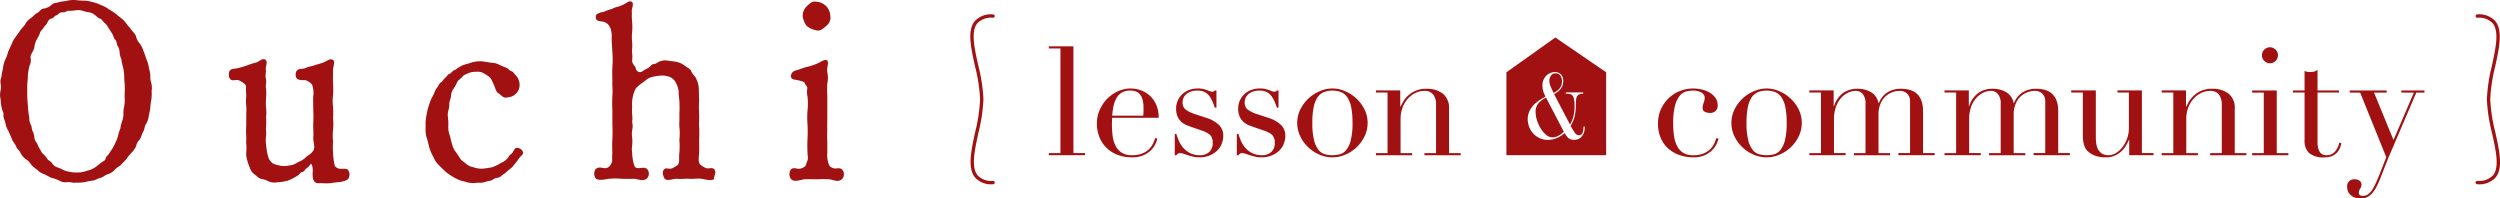 <svg xmlns="http://www.w3.org/2000/svg" width="469.075" height="37.23" viewBox="0 0 469.075 37.23"><g transform="translate(-44.344 -388.73)"><g transform="translate(44.344 388.73)"><path d="M46.56,396.951a4.269,4.269,0,0,1,.762-1.333c.286-.476.667-.905.857-1.238.143-.238.714-.761.952-1.19a2.905,2.905,0,0,1,1.047-1.1c.476-.333.619-.667,1.19-.952.524-.238.571-.761,1.238-.809a2.679,2.679,0,0,0,1.381-.667c.476-.476.952-.333,1.428-.524.333-.143.809-.1,1.57-.286a5.331,5.331,0,0,1,1.619-.1,14.074,14.074,0,0,0,1.619.1,7.366,7.366,0,0,1,1.571.286,5.578,5.578,0,0,1,1.428.524,5,5,0,0,1,1.333.667c.428.286.762.476,1.285.809.38.286.714.62,1.19.952a5.711,5.711,0,0,1,1.047,1.1c.38.524.714.809.952,1.19.238.333.81.809.857,1.285A3.364,3.364,0,0,0,70.65,397a7.1,7.1,0,0,1,.666,1.428c.19.429.333.952.524,1.476a5.5,5.5,0,0,1,.428,1.476,10.667,10.667,0,0,1,.286,1.475,4.2,4.2,0,0,0,.19,1.524,3.95,3.95,0,0,1,.048,1.475,7.158,7.158,0,0,1-.048,1.523,11.378,11.378,0,0,0-.19,1.477,9.7,9.7,0,0,1-.286,1.523,3.886,3.886,0,0,1-.428,1.476c-.429.571-.334,1.047-.572,1.476-.333.572-.333.9-.618,1.428-.191.381-.62.571-.762,1.381a3.839,3.839,0,0,1-.857,1.238,7.266,7.266,0,0,0-.952,1.19c-.476.524-.619.619-1.047,1.1-.19.238-.857.523-1.19.952a2.914,2.914,0,0,1-1.285.809c-.619.19-.857.572-1.333.667-.667.143-.857.429-1.476.524a11.117,11.117,0,0,0-1.523.286,8.976,8.976,0,0,1-1.619.095c-.714.1-1.047-.19-1.619-.095a2.215,2.215,0,0,1-1.523-.286,6.219,6.219,0,0,0-1.475-.524c-.286-.095-.952-.523-1.334-.667a3,3,0,0,1-1.285-.809,6.019,6.019,0,0,1-1.143-.952,2.987,2.987,0,0,0-1.1-1.1,3.4,3.4,0,0,1-.952-1.19c-.19-.428-.619-.619-.857-1.285-.143-.381-.619-.809-.762-1.333l-.619-1.428a4.458,4.458,0,0,1-.571-1.428c0-.333-.428-1.143-.381-1.523.1-.619-.238-.809-.333-1.475a8.879,8.879,0,0,1-.19-1.524,3.738,3.738,0,0,1-.048-1.523,3.114,3.114,0,0,0,.048-1.475c-.143-.714.143-1,.19-1.524,0-.238.238-1.19.286-1.523a4.467,4.467,0,0,1,.428-1.476,7.781,7.781,0,0,0,.524-1.475Zm18.138-3a3.329,3.329,0,0,0-.714-.905c-.381-.333-.524-.714-.857-.809-.476-.143-.762-.571-.952-.666a2.141,2.141,0,0,0-1.1-.524,6.181,6.181,0,0,1-1.19-.286,2.9,2.9,0,0,0-1.285-.1,9.076,9.076,0,0,1-1.333.1c-.524-.048-.476.333-1.19.286-.619-.048-.857.476-1.047.524-.476.095-.524.476-.952.619-.476.1-.666.38-.857.809-.285.571-.476.523-.714.952s-.571.523-.666,1a8.386,8.386,0,0,1-.571,1.143,3.569,3.569,0,0,0-.428,1.19,2.926,2.926,0,0,1-.428,1.238c-.286.572-.428.81-.286,1.286a2.3,2.3,0,0,1-.238,1.237,9.684,9.684,0,0,0-.333,2.523,14.1,14.1,0,0,0-.1,2.333,21.1,21.1,0,0,0,.1,2.427,17.2,17.2,0,0,0,.286,2.476,2.663,2.663,0,0,0,.238,1.237c.238.333.19.809.333,1.19a3.419,3.419,0,0,1,.381,1.19,1.691,1.691,0,0,0,.428,1.1c.238.381.286.714.572,1.143.333.476.286.714.714,1a4.619,4.619,0,0,1,.762.952c.19.238.571.333.9.809a1.656,1.656,0,0,0,.952.714,6.949,6.949,0,0,1,1.1.476,3.158,3.158,0,0,0,1.143.333,4.589,4.589,0,0,0,1.238.143,5.391,5.391,0,0,0,2.095-.333,4.128,4.128,0,0,0,1.857-.9c.381-.333.571-.428.857-.667.19-.191.667-.238.762-.762.048-.333.333-.428.619-.858s.428-.666.571-.856a11.347,11.347,0,0,0,.667-1.285,5.98,5.98,0,0,0,.476-1.285,8.836,8.836,0,0,1,.428-1.334,6.549,6.549,0,0,1,.334-1.381,3.78,3.78,0,0,0,.238-1.38,4.88,4.88,0,0,1,.142-1.381,7.115,7.115,0,0,0,.1-1.381,13.515,13.515,0,0,1,0-1.38,13.107,13.107,0,0,0-.1-2.285,8.527,8.527,0,0,0-.285-2.523,6.22,6.22,0,0,1-.238-1.238,3.4,3.4,0,0,1-.333-1.286,2.532,2.532,0,0,0-.381-1.237c-.238-.38-.1-.856-.476-1.19-.286-.285-.286-.714-.571-1.143Z" transform="translate(-44.344 -388.73)" fill="#a21111"/><path d="M115.252,416.9c0-.809.047-1.1,0-1.9a8.047,8.047,0,0,1,0-1.857c0-.476-.1-1.19-.048-1.524a.888.888,0,0,0-.428-.9,5.289,5.289,0,0,0-1-.571c-.571-.143-1.285.333-1.666-.381a1.814,1.814,0,0,1,0-1.333c.286-.524,1.143-.381,1.715-.571a15.824,15.824,0,0,0,1.713-.525,12.84,12.84,0,0,1,1.666-.523c.333-.1,1.19-.905,1.666-.476s0,1.1.048,1.809c.1.809-.19,1,.048,1.808.1.762-.143,1.333,0,1.809a10.876,10.876,0,0,1,0,1.762,11.473,11.473,0,0,0,0,1.809,7.257,7.257,0,0,1,0,1.762,10.883,10.883,0,0,1,0,1.762c-.1.618.1,1.094,0,1.761a7.286,7.286,0,0,0,.048,2.047,12.077,12.077,0,0,0,.333,1.809,2.318,2.318,0,0,0,.952,1.333,6.149,6.149,0,0,0,2,.476,8.952,8.952,0,0,0,1.619-.238c.667-.191,1.047-.571,1.428-.667a4.285,4.285,0,0,0,1.285-.952,3.272,3.272,0,0,0,1.19-1.047c.429-.667-.047-1.666,0-2.523.1-.952-.047-1.571,0-2.571a22.878,22.878,0,0,0,0-2.57c0-.81-.047-1.572,0-2.571a4.061,4.061,0,0,0-.047-1.524c-.1-.523-.191-.714-.429-.9a2.692,2.692,0,0,0-1-.571c-.381,0-1.381.047-1.666-.381a1.459,1.459,0,0,1,0-1.333c.476-.571,1.047-.286,1.714-.571.667-.334,1.19-.287,1.714-.525.286-.095,1.19-.333,1.666-.523.618-.238,1.142-.809,1.713-.476.571.285-.047,1.381.048,2.189,0,.952-.048,1.619,0,2.238a16.8,16.8,0,0,1,0,2.189,8.348,8.348,0,0,0,0,2.19,17.034,17.034,0,0,1,0,2.19,10.788,10.788,0,0,1,0,2.142,10.982,10.982,0,0,0,0,2.19,16.047,16.047,0,0,0,0,2.142,12.58,12.58,0,0,0,.333,2.428,1.329,1.329,0,0,0,.858.524c.428.1,1.332-.143,1.618.238a1.416,1.416,0,0,1,.143,1.475c-.143.524-1.19.714-1.809.81a11.55,11.55,0,0,0-1.571.19,9.387,9.387,0,0,1-1.666,0c-.667,0-1.047.1-1.381-.286-.476-.476-.333-1.523-.333-2.237,0-.381-.143-1.1-.333-1.1-.048,0-.048.048-.1.1a2.911,2.911,0,0,1-.762.762c-.333.238-.381.618-.762.667s-.476.428-.857.666a9.739,9.739,0,0,1-1.857.952,10.725,10.725,0,0,1-2.142.334,2.8,2.8,0,0,1-1.476-.19,4.2,4.2,0,0,0-1.428-.476c-.523-.143-.952-.714-1.237-.858a2.44,2.44,0,0,1-.858-1.238,8.784,8.784,0,0,1-.476-1.38,4.184,4.184,0,0,1-.19-1.571,8.664,8.664,0,0,0,0-1.571c-.048-.381.047-.762,0-1.428a11.966,11.966,0,0,1,0-1.857Z" transform="translate(-69.045 -395.114)" fill="#a21111"/><path d="M187.616,425.121a9.667,9.667,0,0,1-.857,1.1,3.591,3.591,0,0,1-.952.952c-.428.333-.666.618-1.047.856-.333.19-.523.572-1.19.667s-.856.476-1.237.524a11.435,11.435,0,0,0-1.285.334c-.714.142-.762,0-1.428.095a4.421,4.421,0,0,1-2.095-.238,6.294,6.294,0,0,1-1.857-.667,13.442,13.442,0,0,1-1.619-1.047c-.286-.286-1-.905-1.381-1.333a4.64,4.64,0,0,1-1.094-1.619,9.416,9.416,0,0,1-.762-1.762,17.114,17.114,0,0,0-.523-1.951,6.663,6.663,0,0,1-.143-2.047,7.827,7.827,0,0,1,.19-2.19,11.114,11.114,0,0,1,.571-2.142,7.69,7.69,0,0,1,.429-1.047,4.908,4.908,0,0,0,.476-1,3.574,3.574,0,0,1,.571-.952c.19-.238.333-.714.667-.9s.381-.524.762-.81c.381-.333.428-.618.809-.761s.619-.618.857-.667c.381-.095.524-.38.952-.571a3.627,3.627,0,0,1,1-.476c.381-.143.619-.143,1.1-.333a5.8,5.8,0,0,1,2.285-.287c.667.1,1.285.238,2.047.287a2.913,2.913,0,0,1,1.143.38c.285.1.809.381,1.143.476.476.143.714.572,1,.667.476.143.572.476.857.762a2.611,2.611,0,0,1,.762,2,2.294,2.294,0,0,1-.762,1.571,2.467,2.467,0,0,1-1.57.619c-.714.238-1.19-.524-1.619-.762-.476-.238-.571-.952-.9-1.666-.333-.667-.428-1.19-1.1-1.619-.333-.238-.714-.428-.857-.524a2.251,2.251,0,0,0-1.285-.237,3.788,3.788,0,0,0-1.476.237c-.333.19-.857.286-1.143.666-.381.476-.809.667-.952.952a7.556,7.556,0,0,1-.667,1.238,2.412,2.412,0,0,0-.524,1.38c0,.429-.333,1.1-.333,1.428a3.979,3.979,0,0,1-.19,1.428,3.223,3.223,0,0,0-.048,1.333,9.447,9.447,0,0,1,.048,1.571,4.642,4.642,0,0,0,.238,1.619c.19.381.19.9.428,1.571a4.132,4.132,0,0,0,.667,1.523,15.04,15.04,0,0,1,.857,1.285c.476.619.714.619,1.1,1a2.878,2.878,0,0,0,1.381.667,4.625,4.625,0,0,0,1.714.286,15.433,15.433,0,0,0,1.9-.286,8.578,8.578,0,0,0,1.618-.809,2.9,2.9,0,0,0,1.477-1.238c.142-.285.428-.333.714-.761.238-.381.38-.762.666-.809a1.2,1.2,0,0,1,1.285.856C188.521,424.265,187.76,424.836,187.616,425.121Z" transform="translate(-90.278 -395.335)" fill="#a21111"/><path d="M240.107,422.419c-.667-.1-1.477.047-2.333,0-1-.048-1.428.095-2.286,0-.667-.048-1.951.571-2.333-.1-.19-.334-.571-1.238,0-1.714.382-.333.952.1,1.524-.19a6.672,6.672,0,0,0,.9-.524c.524-.428.238-1.285.38-2.333a13.713,13.713,0,0,0,0-2.428,10.728,10.728,0,0,0,0-2.476c-.048-.571.048-1.428,0-2.427a21.321,21.321,0,0,0,0-2.476c-.048-.523-.142-1.142-.142-1.809a4.378,4.378,0,0,0-.476-1.476,2.274,2.274,0,0,0-.952-1.047,3.964,3.964,0,0,0-1.715-.381,10.656,10.656,0,0,0-1.666.238,3.1,3.1,0,0,0-1.428.714c-2,1.428-1.857,1.571-2.095,2.142a6.477,6.477,0,0,0-.381,2.808,7.152,7.152,0,0,0,0,1.428,7.049,7.049,0,0,1,0,1.428,3.088,3.088,0,0,1,0,1.476,4.714,4.714,0,0,0,0,1.428,7.142,7.142,0,0,1,0,1.428,4.76,4.76,0,0,0,0,1.428,8.531,8.531,0,0,0,.381,2.333c.143.476.476.524.857.524.524,0,1.1-.238,1.571.19a1.3,1.3,0,0,1,0,1.714c-.714.714-1.809.1-2.476.1-1,.047-1.381,0-2.285,0a13.651,13.651,0,0,0-2.428,0c-.619.095-2,.428-2.475-.1a1.5,1.5,0,0,1,0-1.714c.571-.524,1.237-.19,1.666-.19a1.106,1.106,0,0,0,1-.428,1.787,1.787,0,0,0,.428-.9c.048-.238-.048-.714.048-1.523a24.533,24.533,0,0,1,0-2.666,24.8,24.8,0,0,0,0-2.666v-2.713a25.785,25.785,0,0,1,0-2.714c.1-.9-.048-1.9,0-2.713,0-.667-.048-1.666,0-2.666a17.151,17.151,0,0,0,0-2.714c-.048-1-.1-1.57-.143-2.57a4.983,4.983,0,0,0-.1-1.571,2.257,2.257,0,0,0-.428-.952,2.054,2.054,0,0,0-.809-.62c-.524-.143-1.571-.095-1.619-.714-.047-.856.333-.809.714-1,.238-.142.619-.095,1-.285.571-.286,1.1-.333,1.666-.62s.9-.19,1.714-.618c.714-.286,1.143-.9,1.666-.524.476.333-.143,1.38,0,1.9a13.033,13.033,0,0,0,.048,1.9,12.7,12.7,0,0,1,0,1.9,8.417,8.417,0,0,0,0,1.9c.1.856-.1,1.428,0,1.951a8.105,8.105,0,0,1,0,1.523c0,.572.619,1,.667,1.333a.812.812,0,0,0,1.381.524c.381-.286,1.1-.524,1.38-.9.382-.524.858-.286,1.19-.571a2.8,2.8,0,0,1,2.191-.428c.38.048,1.285.143,1.618.238a3.889,3.889,0,0,1,1.477.714c.524.382,1,.571,1.19,1.047.238.572.761.905.9,1.334a4.833,4.833,0,0,1,.524,2.047c0,.952.047,1.523.047,2.094a20.647,20.647,0,0,0,0,2.429c.048.762-.047,1.809,0,2.475a21.363,21.363,0,0,1,0,2.476c0,.857.048,1.762,0,2.428-.047,1-.285,1.857.381,2.333a4.131,4.131,0,0,0,.9.524c.476.19,1.143-.19,1.523.19.524.571,0,1.238,0,1.714C242.487,422.942,240.821,422.562,240.107,422.419Z" transform="translate(-108.49 -388.871)" fill="#a21111"/><path d="M284.792,417.542a4.88,4.88,0,0,0,.381,2.428c.1.238.667.476.857.524.524.095,1.047-.238,1.571.238a1.358,1.358,0,0,1,0,1.714c-.762.761-1.523.19-2.476.095a18.13,18.13,0,0,0-2.285,0c-.62,0-1.477-.048-2.429,0-.952.19-1.9.572-2.475-.095a1.592,1.592,0,0,1,0-1.714c.523-.571,1.19-.048,1.713-.19a1.8,1.8,0,0,0,1-.476c.238-.286.143-.476.381-.952.238-.571.048-.905.048-1.571a24.064,24.064,0,0,1,0-2.618,23.751,23.751,0,0,0,0-2.618,16.688,16.688,0,0,1,0-2.666,11.991,11.991,0,0,0,0-2.618,4.157,4.157,0,0,1-.048-1.523c.1-.286-.285-.572-.428-.905-.142-.428-.428-.381-1-.571-.62-.19-1.666-.1-1.619-.809a1.033,1.033,0,0,1,.619-1c.19-.095.714-.19,1.143-.381a16.848,16.848,0,0,1,1.618-.476,10.494,10.494,0,0,0,1.715-.618c.333-.143,1.285-.81,1.666-.523.428.333-.143,1.666.047,2.189a5.641,5.641,0,0,1,0,2.189,16.778,16.778,0,0,0,0,2.191v4.332c0,.952-.047,1.428,0,2.142a15.975,15.975,0,0,0,0,2.142Zm-3.856-27.469c.571-.524.952-1,1.809-.857a2.953,2.953,0,0,1,1.857.857,2.874,2.874,0,0,1,.762,1.857,1.941,1.941,0,0,1-.809,1.857c-.475.428-1.047,1-1.809.809a4.261,4.261,0,0,1-1.809-.809,3.771,3.771,0,0,1-.762-1.857A2.47,2.47,0,0,1,280.937,390.073Z" transform="translate(-129.563 -388.898)" fill="#a21111"/></g><g transform="translate(226.409 391.429)"><path d="M335.425,424.85a4.082,4.082,0,0,1-3.4-1.279c-1.427-1.769-.718-5.04.033-8.5a30.927,30.927,0,0,0,.925-6.152,30.536,30.536,0,0,0-.96-6.241c-.759-3.416-1.477-6.642-.067-8.4a4.154,4.154,0,0,1,3.465-1.295.315.315,0,0,1,0,.63,3.588,3.588,0,0,0-2.973,1.059c-1.22,1.52-.535,4.6.191,7.867a30.962,30.962,0,0,1,.974,6.378,31.4,31.4,0,0,1-.94,6.286c-.718,3.312-1.4,6.439-.158,7.974a3.506,3.506,0,0,0,2.905,1.044.315.315,0,0,1,0,.63Z" transform="translate(-331.155 -392.981)" fill="#a21111"/><path d="M776.383,424.85a.315.315,0,0,1,0-.63,3.586,3.586,0,0,0,2.973-1.059c1.22-1.52.535-4.6-.191-7.867a30.958,30.958,0,0,1-.974-6.378,31.4,31.4,0,0,1,.939-6.286c.718-3.312,1.4-6.439.158-7.974a3.506,3.506,0,0,0-2.905-1.044.315.315,0,0,1,0-.63,4.082,4.082,0,0,1,3.4,1.279c1.427,1.769.718,5.04-.033,8.5a30.927,30.927,0,0,0-.925,6.152,30.536,30.536,0,0,0,.96,6.241c.759,3.416,1.477,6.642.067,8.4A4.154,4.154,0,0,1,776.383,424.85Z" transform="translate(-493.642 -392.981)" fill="#a21111"/></g><g transform="translate(241.132 395.766)"><g transform="translate(0 1.659)"><path d="M354.349,422.462h2.182V402.825h-2.182v-.4h4.619v20.034h2.182v.4h-6.8Z" transform="translate(-354.349 -402.428)" fill="#a21111"/><path d="M371.406,420.38c0,.189-.005.382-.014.581s-.015.449-.015.75a17.412,17.412,0,0,0,.114,1.955,5.831,5.831,0,0,0,.5,1.842,3.423,3.423,0,0,0,1.134,1.36,3.352,3.352,0,0,0,2,.538,4.966,4.966,0,0,0,2.055-.368,3.8,3.8,0,0,0,1.275-.892,3.871,3.871,0,0,0,.694-1.063q.227-.539.34-.879l.425.085a7.973,7.973,0,0,1-.325.893,4.132,4.132,0,0,1-.765,1.162,4.636,4.636,0,0,1-1.417,1.02,5.234,5.234,0,0,1-2.309.439,7.378,7.378,0,0,1-2.621-.453,5.987,5.987,0,0,1-2.083-1.3,5.888,5.888,0,0,1-1.36-2.026,6.853,6.853,0,0,1-.481-2.622,6.176,6.176,0,0,1,.5-2.422,6.812,6.812,0,0,1,3.386-3.542,5.624,5.624,0,0,1,4.194-.269,5,5,0,0,1,1.685.921,5.082,5.082,0,0,1,1.3,1.686,5.813,5.813,0,0,1,.524,2.607Zm5.837-.4a5.19,5.19,0,0,0,.057-.737v-.708a5.758,5.758,0,0,0-.184-1.587,2.591,2.591,0,0,0-.51-.992,1.8,1.8,0,0,0-.794-.524,3.169,3.169,0,0,0-1.005-.156,3,3,0,0,0-1.587.382,2.812,2.812,0,0,0-.992,1.035,5.323,5.323,0,0,0-.553,1.5,11.626,11.626,0,0,0-.241,1.786Z" transform="translate(-359.533 -406.977)" fill="#a21111"/><path d="M391.577,423.441h.312a10.524,10.524,0,0,0,.51,1.374,4.866,4.866,0,0,0,.836,1.275,4.117,4.117,0,0,0,1.29.95,4.206,4.206,0,0,0,1.842.368,2.556,2.556,0,0,0,1.615-.552,2.144,2.144,0,0,0,.708-1.8,1.832,1.832,0,0,0-.552-1.516,4.329,4.329,0,0,0-1.289-.694l-2.211-.766q-.425-.141-.92-.354a3.313,3.313,0,0,1-.921-.6,2.911,2.911,0,0,1-.694-.978,3.73,3.73,0,0,1-.269-1.53,3.487,3.487,0,0,1,.312-1.473,3.756,3.756,0,0,1,2.139-1.984,4.584,4.584,0,0,1,1.629-.283,4.142,4.142,0,0,1,1.006.1c.256.066.477.133.666.2s.359.133.51.2a1.336,1.336,0,0,0,.538.1.493.493,0,0,0,.453-.227h.312v3.23h-.312a12.283,12.283,0,0,0-.453-1.2,4.807,4.807,0,0,0-.609-1.035,2.492,2.492,0,0,0-.878-.708,2.791,2.791,0,0,0-1.233-.255,3.27,3.27,0,0,0-2.111.609,1.991,1.991,0,0,0-.751,1.629,1.6,1.6,0,0,0,.637,1.374,6.683,6.683,0,0,0,1.885.864l2.069.68a5.96,5.96,0,0,1,2.181,1.247,2.731,2.731,0,0,1,.851,2.1,3.981,3.981,0,0,1-.3,1.5,3.656,3.656,0,0,1-.879,1.29,4.485,4.485,0,0,1-1.417.892,5.043,5.043,0,0,1-1.912.34,4.844,4.844,0,0,1-1.148-.128c-.35-.085-.671-.175-.964-.269s-.562-.184-.807-.269a2.093,2.093,0,0,0-.68-.128.666.666,0,0,0-.454.128,1.173,1.173,0,0,0-.227.269h-.312Z" transform="translate(-367.945 -406.977)" fill="#a21111"/><path d="M409.923,423.441h.312a10.528,10.528,0,0,0,.51,1.374,4.849,4.849,0,0,0,.836,1.275,4.122,4.122,0,0,0,1.289.95,4.211,4.211,0,0,0,1.842.368,2.556,2.556,0,0,0,1.615-.552,2.144,2.144,0,0,0,.708-1.8,1.832,1.832,0,0,0-.552-1.516,4.329,4.329,0,0,0-1.289-.694l-2.211-.766q-.425-.141-.92-.354a3.313,3.313,0,0,1-.921-.6,2.9,2.9,0,0,1-.694-.978,3.73,3.73,0,0,1-.269-1.53,3.487,3.487,0,0,1,.312-1.473,3.754,3.754,0,0,1,2.14-1.984,4.584,4.584,0,0,1,1.629-.283,4.146,4.146,0,0,1,1.006.1c.255.066.477.133.666.2s.359.133.51.2a1.342,1.342,0,0,0,.539.1.494.494,0,0,0,.453-.227h.312v3.23h-.312a12.3,12.3,0,0,0-.453-1.2,4.836,4.836,0,0,0-.609-1.035,2.49,2.49,0,0,0-.879-.708,2.786,2.786,0,0,0-1.233-.255,3.269,3.269,0,0,0-2.111.609,1.991,1.991,0,0,0-.751,1.629,1.6,1.6,0,0,0,.637,1.374,6.675,6.675,0,0,0,1.885.864l2.069.68a5.96,5.96,0,0,1,2.181,1.247,2.731,2.731,0,0,1,.851,2.1,3.969,3.969,0,0,1-.3,1.5,3.639,3.639,0,0,1-.879,1.29,4.475,4.475,0,0,1-1.417.892,5.044,5.044,0,0,1-1.913.34,4.842,4.842,0,0,1-1.147-.128c-.35-.085-.671-.175-.964-.269s-.562-.184-.807-.269a2.094,2.094,0,0,0-.681-.128.664.664,0,0,0-.453.128,1.173,1.173,0,0,0-.227.269h-.312Z" transform="translate(-374.645 -406.977)" fill="#a21111"/><path d="M427.778,421.343a5.575,5.575,0,0,1,.609-2.579,7.164,7.164,0,0,1,3.684-3.4,5.782,5.782,0,0,1,4.619,0,7.164,7.164,0,0,1,3.684,3.4,5.575,5.575,0,0,1,.609,2.579,5.706,5.706,0,0,1-.566,2.507,7.027,7.027,0,0,1-3.6,3.443,6.075,6.075,0,0,1-4.875,0,7.027,7.027,0,0,1-3.6-3.443A5.689,5.689,0,0,1,427.778,421.343Zm2.834,0a13.1,13.1,0,0,0,.312,3.2,4.943,4.943,0,0,0,.821,1.828,2.369,2.369,0,0,0,1.19.835,5.357,5.357,0,0,0,2.891,0,2.365,2.365,0,0,0,1.19-.835,4.931,4.931,0,0,0,.822-1.828,13.132,13.132,0,0,0,.312-3.2,15.03,15.03,0,0,0-.227-2.848,5.334,5.334,0,0,0-.694-1.87,2.68,2.68,0,0,0-1.176-1.034,4.639,4.639,0,0,0-3.343,0,2.678,2.678,0,0,0-1.176,1.034,5.322,5.322,0,0,0-.694,1.87A14.918,14.918,0,0,0,430.612,421.343Z" transform="translate(-381.166 -406.977)" fill="#a21111"/><path d="M451.035,427.043h2.182V415.68h-2.182v-.4H455.6v3.032h.057q.169-.368.5-.935a4.939,4.939,0,0,1,.892-1.105,4.857,4.857,0,0,1,3.486-1.3,4.85,4.85,0,0,1,3.046.906,3.424,3.424,0,0,1,1.176,2.891v8.274h2.182v.4h-6.8v-.4h2.182v-9.152a2.975,2.975,0,0,0-.524-1.814,1.9,1.9,0,0,0-1.63-.709,3.931,3.931,0,0,0-1.728.4,4.545,4.545,0,0,0-1.445,1.106,5.237,5.237,0,0,0-.978,1.671,6.022,6.022,0,0,0-.354,2.1v6.4h2.181v.4h-6.8Z" transform="translate(-389.66 -407.009)" fill="#a21111"/><path d="M545.782,424.291a8.011,8.011,0,0,1-.326.893,4.118,4.118,0,0,1-.765,1.162,4.629,4.629,0,0,1-1.418,1.02,5.234,5.234,0,0,1-2.309.439,7.964,7.964,0,0,1-2.238-.34,6.309,6.309,0,0,1-2.125-1.091,5.651,5.651,0,0,1-1.572-1.969,6.667,6.667,0,0,1-.609-3,6.309,6.309,0,0,1,.524-2.578,6.6,6.6,0,0,1,1.417-2.069,6.468,6.468,0,0,1,2.1-1.374,6.668,6.668,0,0,1,2.564-.5,7.042,7.042,0,0,1,1.573.184,5.323,5.323,0,0,1,1.473.566,3.493,3.493,0,0,1,1.105.992,2.479,2.479,0,0,1,.439,1.487,1.32,1.32,0,0,1-.383.978,1.474,1.474,0,0,1-1.091.383,2.081,2.081,0,0,1-.921-.213.74.74,0,0,1-.439-.722,3.011,3.011,0,0,1,.2-.963,2.971,2.971,0,0,0,.2-.936,1.1,1.1,0,0,0-.651-1.006,3.1,3.1,0,0,0-1.5-.354,5.666,5.666,0,0,0-1.289.156,2.355,2.355,0,0,0-1.219.779,4.81,4.81,0,0,0-.907,1.87,12.962,12.962,0,0,0-.354,3.4,16.11,16.11,0,0,0,.156,2.295,6.026,6.026,0,0,0,.568,1.885,3.225,3.225,0,0,0,1.133,1.275,3.415,3.415,0,0,0,1.884.467,4.97,4.97,0,0,0,2.055-.368,3.8,3.8,0,0,0,1.275-.892,3.9,3.9,0,0,0,.694-1.063q.227-.539.34-.879Z" transform="translate(-420.112 -406.977)" fill="#a21111"/><path d="M556.112,421.343a5.575,5.575,0,0,1,.609-2.579,7.164,7.164,0,0,1,3.684-3.4,5.783,5.783,0,0,1,4.619,0,7.164,7.164,0,0,1,3.684,3.4,5.576,5.576,0,0,1,.609,2.579,5.706,5.706,0,0,1-.566,2.507,7.027,7.027,0,0,1-3.6,3.443,6.075,6.075,0,0,1-4.875,0,7.027,7.027,0,0,1-3.6-3.443A5.689,5.689,0,0,1,556.112,421.343Zm2.834,0a13.1,13.1,0,0,0,.312,3.2,4.941,4.941,0,0,0,.821,1.828,2.369,2.369,0,0,0,1.19.835,5.357,5.357,0,0,0,2.891,0,2.365,2.365,0,0,0,1.19-.835,4.932,4.932,0,0,0,.822-1.828,13.132,13.132,0,0,0,.312-3.2,15.038,15.038,0,0,0-.227-2.848,5.336,5.336,0,0,0-.695-1.87,2.68,2.68,0,0,0-1.176-1.034,4.639,4.639,0,0,0-3.343,0,2.678,2.678,0,0,0-1.176,1.034,5.324,5.324,0,0,0-.694,1.87A14.921,14.921,0,0,0,558.946,421.343Z" transform="translate(-428.035 -406.977)" fill="#a21111"/><path d="M579.147,427.043h2.182V415.68h-2.182v-.4h4.562v2.975h.057a4.934,4.934,0,0,1,1.714-2.494,4.565,4.565,0,0,1,2.707-.793,4.97,4.97,0,0,1,2.507.623,3.046,3.046,0,0,1,1.431,2.069h.057a4.644,4.644,0,0,1,.538-.992,3.871,3.871,0,0,1,.851-.864,4.1,4.1,0,0,1,1.2-.609,5.074,5.074,0,0,1,1.572-.227q4.137,0,4.138,4.222v7.849h2.182v.4h-6.8v-.4h2.182v-9.634a2.061,2.061,0,0,0-.524-1.5,1.906,1.906,0,0,0-1.431-.539,3.967,3.967,0,0,0-1.417.27,3.8,3.8,0,0,0-1.275.807,4.018,4.018,0,0,0-.921,1.388,5.121,5.121,0,0,0-.354,1.984v7.226h2.182v.4h-6.8v-.4h2.182v-9.237a2.788,2.788,0,0,0-.51-1.842,1.7,1.7,0,0,0-1.36-.6,3.4,3.4,0,0,0-1.3.3,3.934,3.934,0,0,0-1.318.936,5.153,5.153,0,0,0-1.02,1.657,6.693,6.693,0,0,0-.411,2.493v6.291h2.182v.4h-6.8Z" transform="translate(-436.448 -407.009)" fill="#a21111"/><path d="M619.1,427.043h2.182V415.68H619.1v-.4h4.562v2.975h.057a4.934,4.934,0,0,1,1.714-2.494,4.565,4.565,0,0,1,2.707-.793,4.968,4.968,0,0,1,2.507.623,3.042,3.042,0,0,1,1.431,2.069h.057a4.644,4.644,0,0,1,.538-.992,3.873,3.873,0,0,1,.851-.864,4.1,4.1,0,0,1,1.2-.609,5.077,5.077,0,0,1,1.572-.227q4.137,0,4.138,4.222v7.849h2.182v.4h-6.8v-.4H638v-9.634a2.061,2.061,0,0,0-.524-1.5,1.907,1.907,0,0,0-1.431-.539,3.961,3.961,0,0,0-1.417.27,3.794,3.794,0,0,0-1.275.807,4.009,4.009,0,0,0-.92,1.388,5.122,5.122,0,0,0-.355,1.984v7.226h2.182v.4h-6.8v-.4h2.181v-9.237a2.785,2.785,0,0,0-.51-1.842,1.7,1.7,0,0,0-1.36-.6,3.4,3.4,0,0,0-1.3.3,3.941,3.941,0,0,0-1.318.936,5.154,5.154,0,0,0-1.02,1.657,6.694,6.694,0,0,0-.411,2.493v6.291H625.9v.4h-6.8Z" transform="translate(-451.039 -407.009)" fill="#a21111"/><path d="M671.994,427.619h-4.562v-2.862h-.057a10.56,10.56,0,0,1-.609,1.148,4.672,4.672,0,0,1-.879,1.048,4.464,4.464,0,0,1-1.219.765,4.11,4.11,0,0,1-1.63.3,5.548,5.548,0,0,1-1.841-.255,4.629,4.629,0,0,1-1.105-.539,5.416,5.416,0,0,1-.44-.354,2.084,2.084,0,0,1-.439-.581,3.994,3.994,0,0,1-.34-.95,6.134,6.134,0,0,1-.142-1.431V415.86h-2.182v-.4h4.619v8.7a8.678,8.678,0,0,0,.1,1.36,2.98,2.98,0,0,0,.383,1.091,2.121,2.121,0,0,0,.736.737,2.311,2.311,0,0,0,1.19.269,2.66,2.66,0,0,0,1.289-.368,4.2,4.2,0,0,0,1.219-1.049,6,6,0,0,0,.92-1.63,5.87,5.87,0,0,0,.369-2.139V415.86h-2.154v-.4h4.59v11.759h2.182Z" transform="translate(-464.716 -407.189)" fill="#a21111"/><path d="M683.289,427.043h2.182V415.68h-2.182v-.4h4.562v3.032h.056q.17-.368.5-.935a4.939,4.939,0,0,1,.893-1.105,4.857,4.857,0,0,1,3.486-1.3,4.85,4.85,0,0,1,3.046.906A3.424,3.424,0,0,1,697,418.769v8.274h2.182v.4h-6.8v-.4h2.182v-9.152a2.975,2.975,0,0,0-.524-1.814,1.9,1.9,0,0,0-1.63-.709,3.935,3.935,0,0,0-1.728.4,4.55,4.55,0,0,0-1.445,1.106,5.237,5.237,0,0,0-.978,1.671,6.022,6.022,0,0,0-.354,2.1v6.4h2.182v.4h-6.8Z" transform="translate(-474.481 -407.009)" fill="#a21111"/><path d="M710.028,422.56h2.182V411.2h-2.182v-.4h4.619V422.56h2.181v.4h-6.8ZM711.87,404.2a1.5,1.5,0,1,1,.439,1.063A1.447,1.447,0,0,1,711.87,404.2Z" transform="translate(-484.247 -402.526)" fill="#a21111"/><path d="M722.08,413.229h2.182v-3.655c.15.057.293.1.425.141a2.745,2.745,0,0,0,.68.057,2.425,2.425,0,0,0,.737-.1,1.834,1.834,0,0,0,.595-.326v3.882h4.024v.4H726.7v9.266a4.392,4.392,0,0,0,.156,1.289,1.94,1.94,0,0,0,.411.765,1.233,1.233,0,0,0,.552.354,2.116,2.116,0,0,0,.581.085,1.994,1.994,0,0,0,1.6-.723,3.5,3.5,0,0,0,.779-1.657l.4.142a6.612,6.612,0,0,1-.255.821,2.88,2.88,0,0,1-.524.865,2.75,2.75,0,0,1-.922.68,3.3,3.3,0,0,1-1.416.269,4.19,4.19,0,0,1-2.961-.822,3.109,3.109,0,0,1-.835-2.323v-9.011H722.08Z" transform="translate(-488.648 -404.955)" fill="#a21111"/><path d="M738.586,415.463h6.943v.4h-2.38l3.655,8.9,3.825-8.9h-2.352v-.4h4.336v.4h-1.53L746.407,426.8q-.539,1.219-1.02,2.451t-.963,2.48a18.61,18.61,0,0,1-.793,1.785,5.847,5.847,0,0,1-.837,1.247,3.065,3.065,0,0,1-.949.723,2.766,2.766,0,0,1-1.19.241,2.888,2.888,0,0,1-1.317-.255,2.462,2.462,0,0,1-.78-.595,1.715,1.715,0,0,1-.368-.708,2.825,2.825,0,0,1-.085-.624,1.351,1.351,0,0,1,.4-1.063,1.4,1.4,0,0,1,.963-.354,2.352,2.352,0,0,1,.425.042,1.365,1.365,0,0,1,.425.156,1.055,1.055,0,0,1,.34.312.806.806,0,0,1,.142.482,1.315,1.315,0,0,1-.241.751,1.355,1.355,0,0,0-.241.779.508.508,0,0,0,.2.482,1.088,1.088,0,0,0,.538.114,1.694,1.694,0,0,0,.836-.213,2.528,2.528,0,0,0,.751-.694,7.051,7.051,0,0,0,.736-1.261q.368-.78.822-1.913l1.247-3.174-4.9-12.128h-1.955Z" transform="translate(-494.501 -407.189)" fill="#a21111"/></g><g transform="translate(85.862)"><path d="M498.768,418.647a2.352,2.352,0,0,0-.532,1.6,5.279,5.279,0,0,0,.274,1.622,6.777,6.777,0,0,0,.721,1.553,4.745,4.745,0,0,0,1,1.159,1.775,1.775,0,0,0,1.124.455,2.351,2.351,0,0,0,1.158-.3,5.253,5.253,0,0,0,1.021-.747l-3.347-6.419A4.8,4.8,0,0,0,498.768,418.647Z" transform="translate(-492.76 -406.3)" fill="#a21111"/><path d="M503.1,414.1q.291-.171.574-.361a2.3,2.3,0,0,0,.5-.446,2.208,2.208,0,0,0,.352-.6,2.182,2.182,0,0,0,.137-.807,1.882,1.882,0,0,0-.283-1.03,1.058,1.058,0,0,0-.97-.446,1,1,0,0,0-.781.395,1.486,1.486,0,0,0-.335,1,2.933,2.933,0,0,0,.248,1.064Q502.79,413.481,503.1,414.1Z" transform="translate(-494.242 -403.683)" fill="#a21111"/><path d="M498.791,399.814l-9.181,6.526V421.9h18.709V406.34Zm5.34,17.908a2.316,2.316,0,0,1-.472.764,1.594,1.594,0,0,1-.643.412,2.225,2.225,0,0,1-1.3.042,1.274,1.274,0,0,1-.455-.241,2.071,2.071,0,0,1-.369-.4q-.172-.24-.378-.566a4.249,4.249,0,0,1-.515.429,4.66,4.66,0,0,1-.7.412,4.957,4.957,0,0,1-.85.317,3.714,3.714,0,0,1-1,.129,3.623,3.623,0,0,1-1.819-.421,3.921,3.921,0,0,1-1.193-1.013,3.722,3.722,0,0,1-.644-1.253,4.19,4.19,0,0,1-.189-1.124,3.6,3.6,0,0,1,.318-1.562,4.38,4.38,0,0,1,.806-1.176,6.138,6.138,0,0,1,1.073-.884q.584-.378,1.133-.687a8.885,8.885,0,0,1-.378-.884,3.514,3.514,0,0,1-.189-1.227,2.5,2.5,0,0,1,.206-1.039,2.638,2.638,0,0,1,.532-.781,2.29,2.29,0,0,1,1.6-.669,1.589,1.589,0,0,1,1.107.412,1.657,1.657,0,0,1,.455,1.287,2.308,2.308,0,0,1-.163.9,2.6,2.6,0,0,1-.412.677,2.723,2.723,0,0,1-.558.5q-.309.206-.583.361l2.986,5.7a5.664,5.664,0,0,0,.679-1.665,7.707,7.707,0,0,0,.18-1.648,8.81,8.81,0,0,0-.077-1.313,1.717,1.717,0,0,0-.267-.747.86.86,0,0,0-.506-.335,3.461,3.461,0,0,0-.8-.077v-.241h3.262v.241a1.818,1.818,0,0,0-.72.12.875.875,0,0,0-.421.378,1.7,1.7,0,0,0-.189.661,9.163,9.163,0,0,0-.043.969,10.343,10.343,0,0,1-.069,1.253,7.677,7.677,0,0,1-.189,1,5.08,5.08,0,0,1-.309.858q-.189.4-.412.8a11.8,11.8,0,0,0,.79,1.3.974.974,0,0,0,.789.472.612.612,0,0,0,.438-.154,1.006,1.006,0,0,0,.249-.395,2.474,2.474,0,0,0,.12-.524,4.639,4.639,0,0,0,.034-.558h.241A3.245,3.245,0,0,1,504.131,417.722Z" transform="translate(-489.61 -399.814)" fill="#a21111"/></g></g></g></svg>